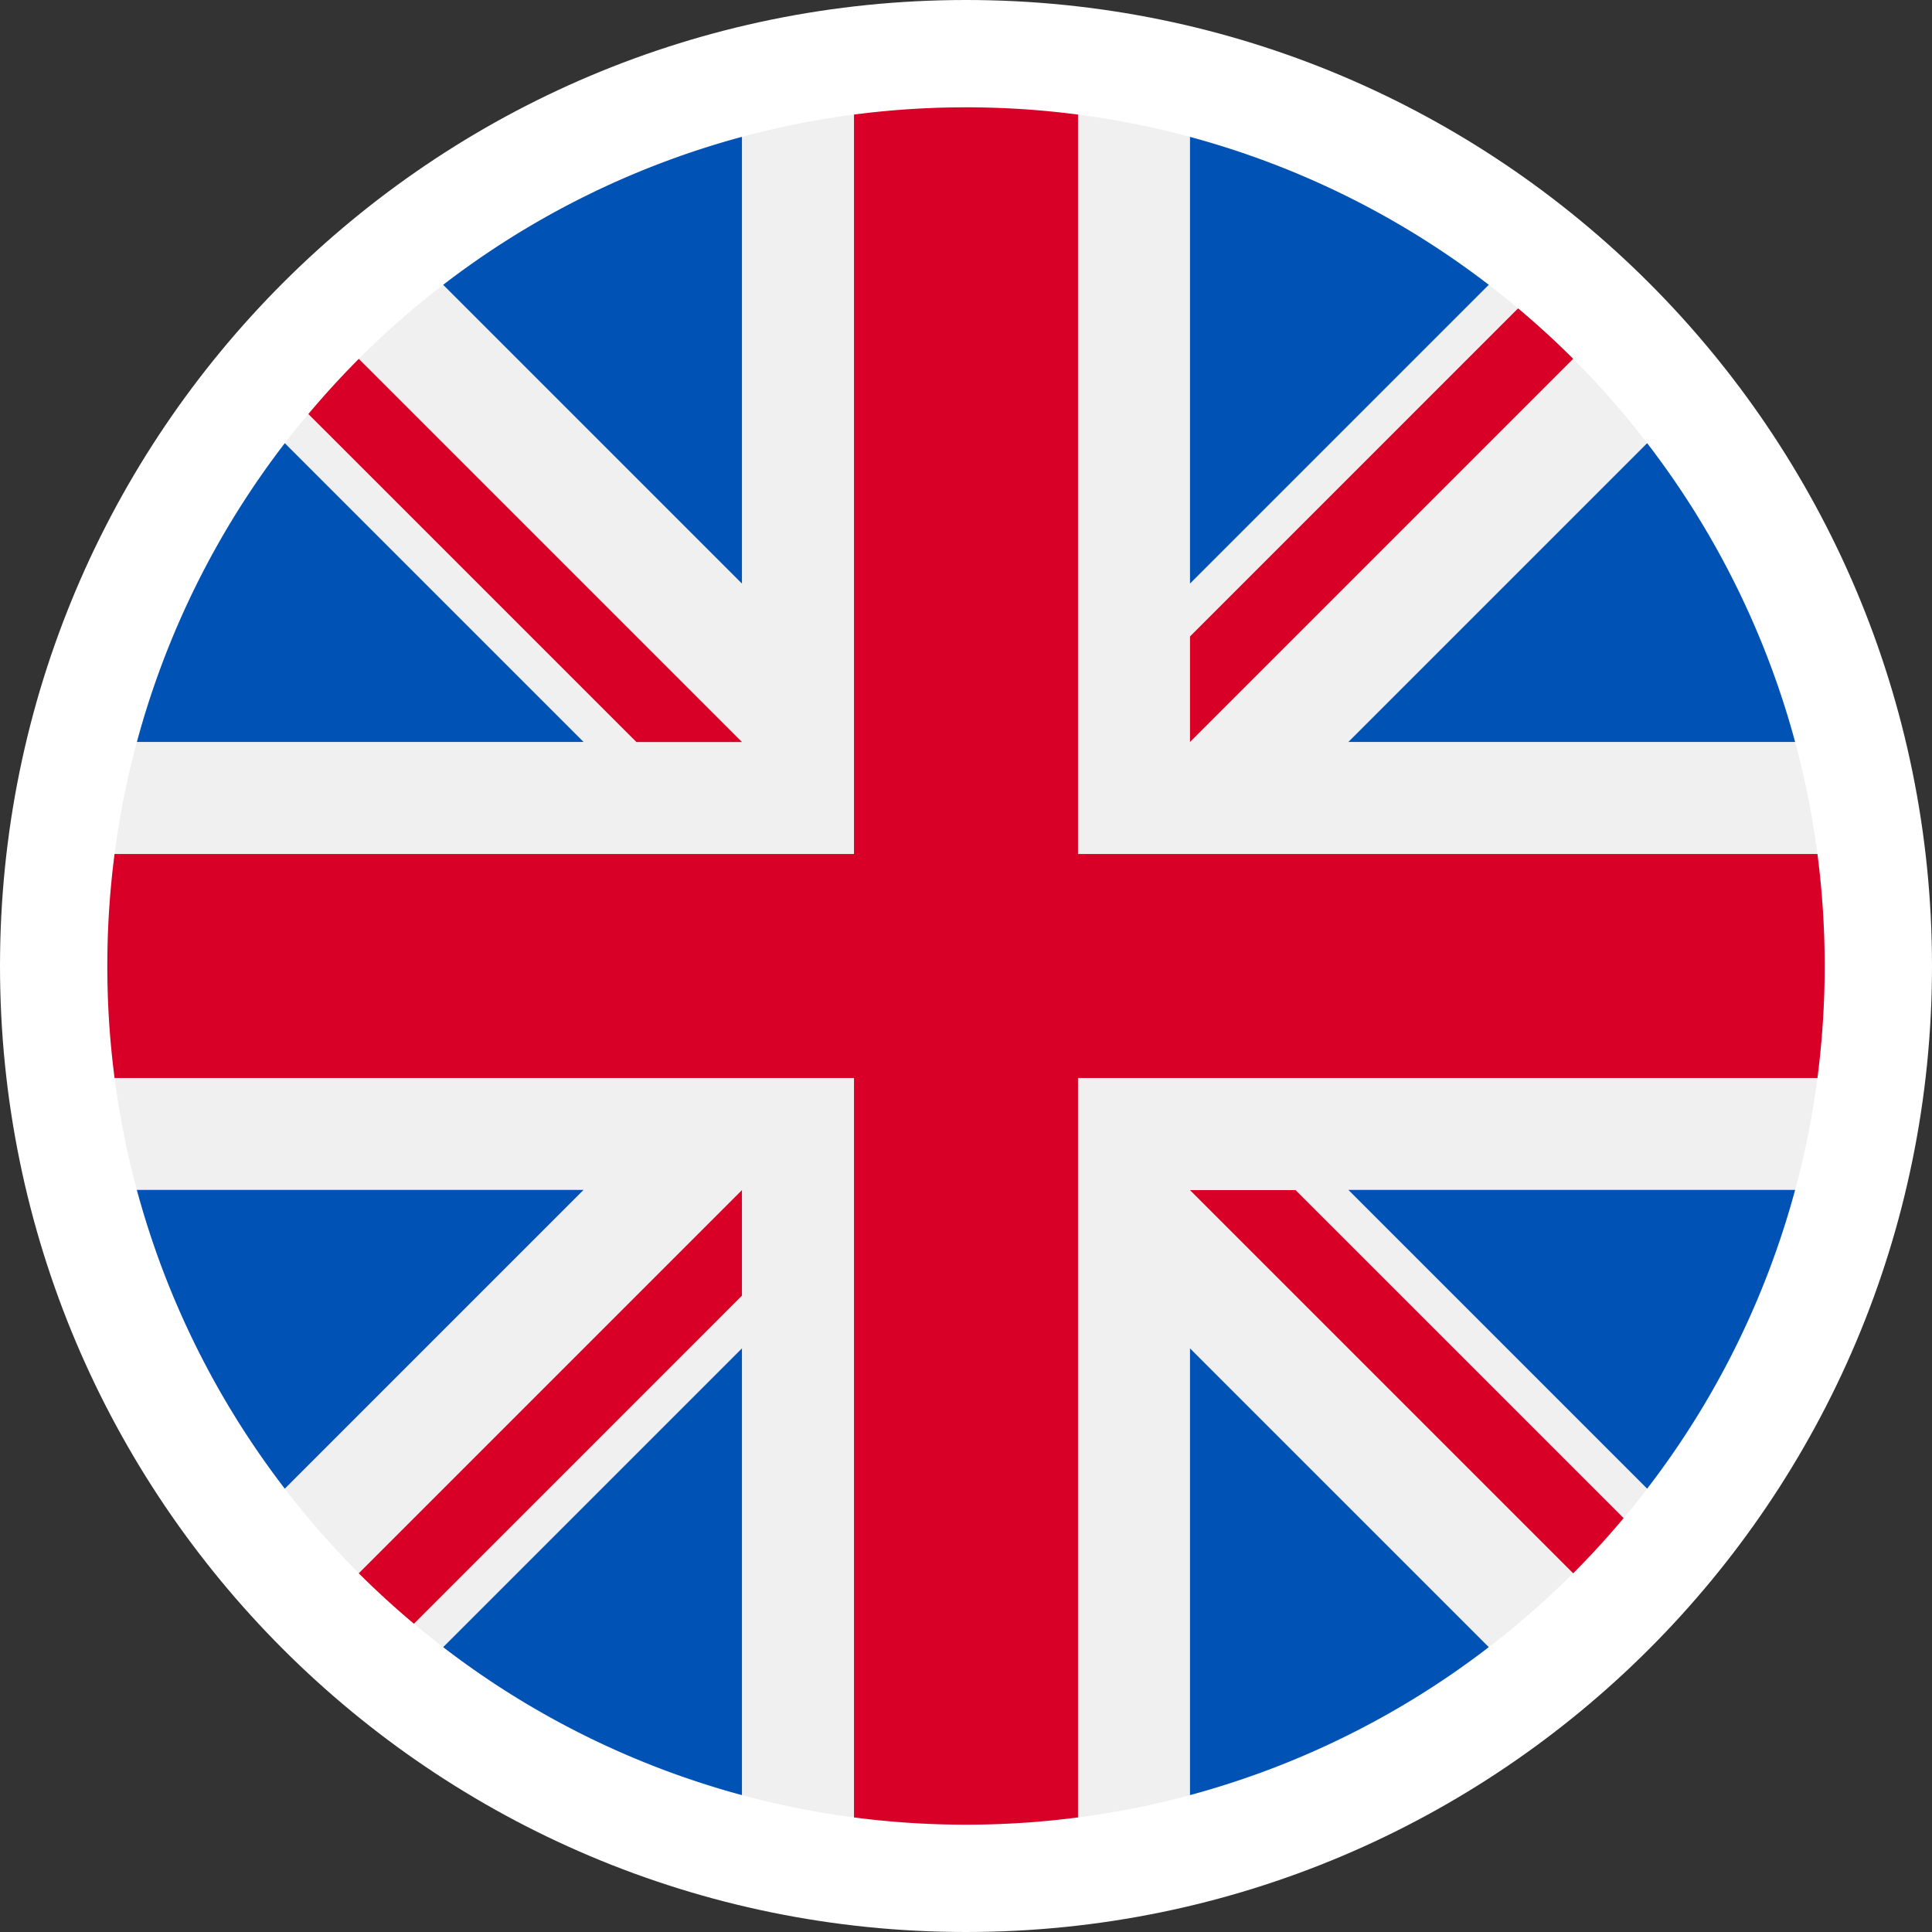 <svg width="36" height="36" viewBox="0 0 36 36" fill="none" xmlns="http://www.w3.org/2000/svg"><rect x="0" y="0" width="36" height="36" fill="#333333" stroke="none"/><path d="M18 35c9.389 0 17-7.611 17-17S27.389 1 18 1 1 8.611 1 18s7.611 17 17 17z" fill="#F0F0F0" stroke="#fff" stroke-width="2"/><path d="M5.307 8.258a15.942 15.942 0 00-2.756 5.567h8.323L5.307 8.258zm28.142 5.567a15.944 15.944 0 00-2.757-5.567l-5.567 5.567h8.324zM2.55 22.172a15.944 15.944 0 002.757 5.567l5.567-5.567H2.551zM27.741 5.307a15.942 15.942 0 00-5.567-2.756v8.323l5.567-5.567zM8.258 30.692a15.944 15.944 0 005.567 2.757v-8.324l-5.567 5.567zM13.825 2.55a15.943 15.943 0 00-5.567 2.757l5.567 5.567V2.551zm8.349 30.899a15.944 15.944 0 005.567-2.757l-5.567-5.567v8.324zm2.951-11.277l5.567 5.567a15.942 15.942 0 002.757-5.567h-8.324z" fill="#0052B4"/><path d="M33.865 15.913H20.087V2.135a16.16 16.16 0 00-4.174 0v13.778H2.135a16.16 16.16 0 000 4.174h13.778v13.778a16.166 16.166 0 004.174 0V20.087h13.778a16.166 16.166 0 000-4.174z" fill="#D80027"/><path d="M22.174 22.176l7.14 7.14c.328-.329.641-.672.94-1.028l-6.113-6.112h-1.967zm-8.349 0l-7.14 7.14c.329.328.672.641 1.028.94l6.112-6.113v-1.967zm.001-8.349l-7.14-7.14c-.328.329-.641.672-.94 1.028l6.113 6.112h1.967zm8.348-.001l7.14-7.14a16.023 16.023 0 00-1.027-.94l-6.113 6.113v1.967z" fill="#D80027"/></svg>